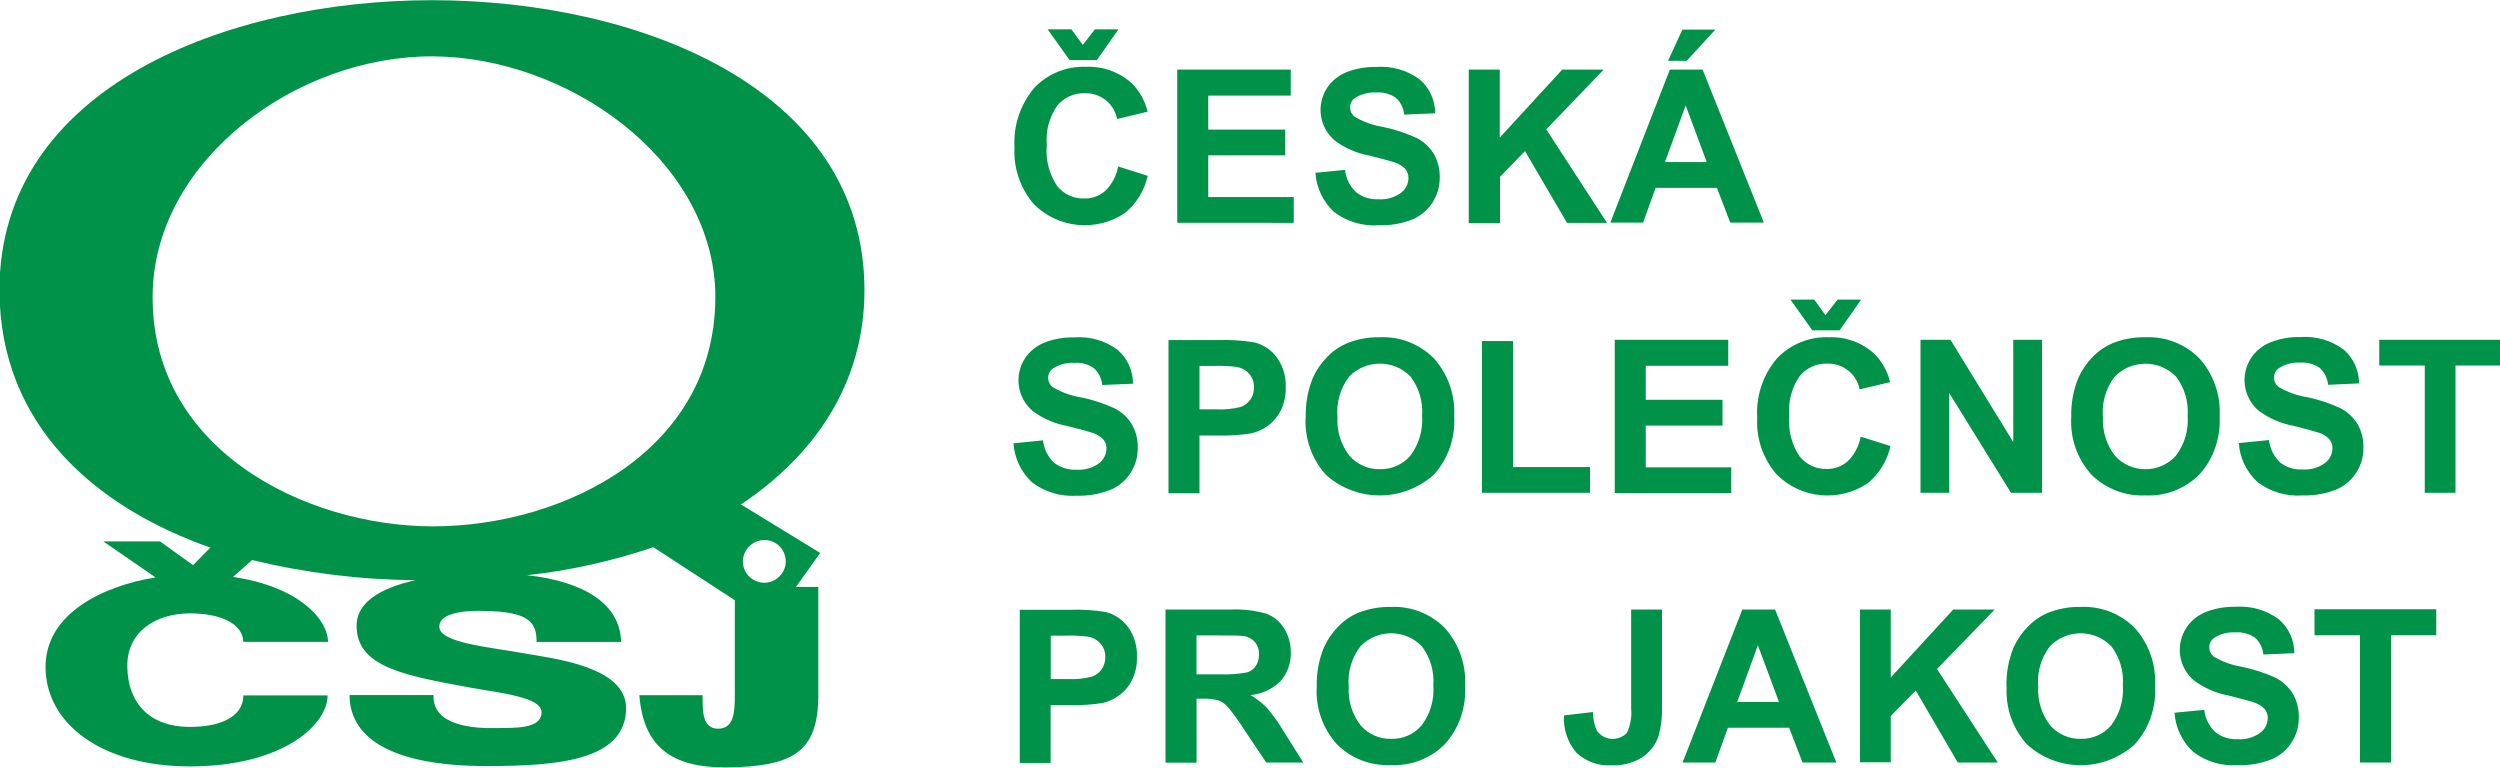 <svg width="1e3px" height="307px" viewBox="0 0 1e3 307" xmlns="http://www.w3.org/2000/svg"><path d="m944 305v-50.9h-18.2v-10.4h48.7v10.4h-18.1v50.9h-12.4zm-74.3-19.9 12-1.16c.38 3.39 1.95 6.55 4.43 8.9 2.52 2 5.71 3.01 8.94 2.83 3.19.25 6.38-.66 9.01-2.53 1.86-1.39 2.98-3.57 3.03-5.89.03-1.34-.43-2.65-1.29-3.69-1.21-1.27-2.75-2.17-4.45-2.66-1.46-.53-4.75-1.38-9.91-2.68-5.03-.93-9.81-3-13.9-6.06-6.17-5.26-7.46-14.3-2.98-21.1 1.84-2.79 4.52-4.96 7.63-6.22 3.84-1.49 7.94-2.23 12-2.13 6.22-.45 12.4 1.34 17.4 5.06 3.9 3.42 6.13 8.32 6.13 13.5l-12.4.53c-.23-2.6-1.44-5.03-3.39-6.78-2.3-1.56-5.05-2.27-7.84-2.07-2.95-.17-5.91.58-8.44 2.2-1.24.86-2 2.27-1.94 3.8 0 1.46.68 2.82 1.81 3.71 3.52 2.07 7.36 3.46 11.4 4.1 4.61.96 9.08 2.42 13.4 4.39 2.76 1.45 5.1 3.6 6.75 6.25 1.72 2.96 2.56 6.35 2.43 9.76.02 3.49-.99 6.91-2.91 9.84-1.97 3.08-4.85 5.48-8.24 6.82-4.25 1.62-8.77 2.4-13.3 2.25-6.39.43-12.7-1.47-17.8-5.33-4.4-4.07-7.08-9.68-7.45-15.7h.02zm-54.4-10.7c-.4 5.66 1.32 11.3 4.81 15.8 3.09 3.49 7.56 5.46 12.2 5.33 4.65.13 9.1-1.84 12.1-5.33 3.49-4.58 5.16-10.3 4.73-16 .43-5.62-1.19-11.2-4.6-15.7-6.75-6.93-17.9-6.91-24.6.05-3.46 4.53-5.13 10.2-4.7 15.8l.02.03zm-12.7.4c-.18-5.36.78-10.7 2.78-15.7 1.39-3.1 3.34-5.96 5.71-8.39 2.26-2.35 4.94-4.22 7.92-5.51 4.2-1.7 8.67-2.53 13.2-2.43 8.09-.38 16 2.68 21.7 8.4 5.72 6.39 8.62 14.8 8.12 23.3.5 8.5-2.4 16.9-8.07 23.2-12.3 11.2-31 11.2-43.2.05-5.67-6.27-8.58-14.5-8.09-23h.02zm-58.6 30.2v-61.2h12.3v27.2l25-27.2h16.6l-23.1 23.8 24.3 37.4h-16l-16.8-28.8-10 10.2v18.5h-12.3zm-32.4-24.2-8.45-22.7-8.27 22.7h16.7zm22.8 24.2h-13.4l-5.34-13.9h-24.5l-5.03 13.9h-13.1l23.9-61.2h13.1l24.5 61.2zm-81.9-61.2h12.3v38.8c.13 3.95-.32 7.89-1.34 11.7-1.15 3.51-3.46 6.55-6.51 8.59-3.73 2.34-8.07 3.44-12.4 3.24-5.16.33-10.2-1.51-14-5.08-3.54-4.12-5.31-9.48-4.93-14.9l11.6-1.34c-.07 2.58.46 5.13 1.52 7.46 2.8 3.99 8.57 4.42 12 .91 1.44-3.04 2.05-6.42 1.72-9.79v-39.5zm-113 30.6c-.41 5.66 1.28 11.3 4.8 15.8 3.06 3.52 7.53 5.46 12.2 5.34 4.65.12 9.1-1.82 12.1-5.34 3.49-4.58 5.16-10.2 4.73-16 .43-5.62-1.19-11.2-4.6-15.7-6.73-6.94-17.9-6.91-24.6.07-3.44 4.53-5.11 10.2-4.65 15.8zm-12.8.4c-.15-5.36.78-10.7 2.81-15.7 1.39-3.11 3.31-5.96 5.69-8.39 2.25-2.36 4.93-4.23 7.91-5.51 4.2-1.7 8.7-2.51 13.2-2.43 8.07-.38 15.9 2.68 21.6 8.39 5.71 6.4 8.64 14.8 8.11 23.3.51 8.52-2.4 16.9-8.06 23.2-5.69 5.71-13.5 8.75-21.5 8.36-8.09.41-16-2.6-21.7-8.31-5.64-6.27-8.55-14.5-8.07-22.9v-.03zm-48.1-5.08h9.15c3.72.17 7.44-.08 11.1-.76 1.42-.45 2.63-1.36 3.49-2.58.86-1.39 1.29-2.98 1.24-4.6.08-1.82-.5-3.59-1.64-4.98-1.22-1.34-2.88-2.2-4.68-2.43-.99-.12-4-.2-9.03-.2h-9.63v15.6zm-12.4 35.3v-61.2h26c4.83-.23 9.64.33 14.3 1.64 2.99 1.09 5.49 3.16 7.13 5.87 1.82 2.88 2.73 6.24 2.69 9.65.14 4.18-1.33 8.25-4.05 11.4-3.26 3.27-7.56 5.27-12.1 5.64 2.43 1.39 4.68 3.14 6.63 5.16 2.62 3.11 4.98 6.42 7.02 9.93l7.49 11.9h-14.8l-8.93-13.3c-1.97-3.14-4.14-6.15-6.5-9-1.03-1.12-2.3-2-3.71-2.56-2.05-.53-4.15-.76-6.25-.68h-2.5v25.6h-12.4v-.03zm-45.9-50.8v17.4h6.75c3.29.18 6.6-.15 9.78-.98 1.57-.56 2.94-1.62 3.87-2.98.96-1.42 1.45-3.09 1.42-4.78.08-2.03-.63-3.99-1.97-5.51-1.29-1.44-3.06-2.41-4.96-2.71-2.96-.35-5.94-.51-8.9-.4h-5.99zm-12.4 50.9v-61.2h19.8c4.93-.2 9.86.1 14.7.91 3.54.93 6.66 3.06 8.83 5.99 2.47 3.47 3.72 7.66 3.54 11.9.12 3.29-.58 6.55-2.05 9.48-1.21 2.4-3.01 4.48-5.21 6.04-1.92 1.4-4.09 2.38-6.39 2.94-4.25.68-8.55.96-12.8.88h-8.07v23.1h-12.4zm562-108v-50.9h-18.2v-10.3h48.6v10.3h-18.1v50.9h-12.4zm-74.3-19.9 12-1.19c.38 3.41 1.94 6.55 4.4 8.93 2.55 1.99 5.73 3.01 8.97 2.83 3.19.22 6.37-.66 8.97-2.53 1.88-1.39 3.01-3.59 3.04-5.92.05-1.34-.41-2.65-1.26-3.69-1.24-1.26-2.76-2.18-4.46-2.65-1.46-.51-4.75-1.39-9.9-2.68-5.04-.92-9.82-2.99-13.9-6.07-6.19-5.26-7.46-14.3-3-21.1 1.87-2.78 4.55-4.96 7.66-6.2 3.81-1.51 7.91-2.25 12-2.12 6.22-.48 12.4 1.32 17.4 5.03 3.9 3.41 6.11 8.35 6.11 13.5l-12.4.56c-.25-2.61-1.46-5.04-3.38-6.8-2.32-1.54-5.08-2.28-7.84-2.08-2.98-.17-5.94.61-8.45 2.23-1.26.83-1.99 2.27-1.96 3.79 0 1.44.67 2.83 1.84 3.71 3.49 2.08 7.35 3.47 11.4 4.1 4.6.94 9.07 2.43 13.3 4.4 2.81 1.45 5.13 3.6 6.8 6.22 1.72 2.99 2.55 6.35 2.43 9.76.02 3.52-.99 6.93-2.91 9.86-1.97 3.09-4.85 5.46-8.24 6.83-4.28 1.62-8.8 2.37-13.4 2.25-6.4.43-12.7-1.47-17.8-5.36-4.43-4.05-7.11-9.66-7.49-15.6zm-54.4-10.7c-.4 5.66 1.31 11.3 4.8 15.8 6.53 7.16 17.8 7.16 24.3.03 3.49-4.56 5.18-10.2 4.76-16 .42-5.61-1.22-11.2-4.63-15.7-6.73-6.93-17.9-6.88-24.6.07-3.44 4.53-5.11 10.1-4.68 15.8v.03zm-12.7.41c-.15-5.37.78-10.7 2.8-15.7 1.4-3.11 3.32-5.97 5.69-8.39 2.26-2.35 4.94-4.22 7.92-5.52 4.2-1.69 8.69-2.52 13.2-2.42 8.07-.38 15.9 2.68 21.6 8.39 5.72 6.4 8.65 14.8 8.14 23.3.48 8.49-2.4 16.9-8.09 23.2-5.66 5.71-13.5 8.74-21.5 8.37-8.06.4-16-2.63-21.7-8.32-5.65-6.27-8.55-14.5-8.07-23v.03zm-60.3 30.2v-61.2h12l25.1 40.9v-40.9h11.5v61.2h-12.4l-24.7-39.9v39.9h-11.5zm-52-77.3h9.48l4.5 6.22 4.85-6.22h9.46l-8.65 12.3h-10.9l-8.77-12.3zm28 54.8 12 3.8c-1.29 5.83-4.52 11.1-9.15 14.9-11.4 7.61-26.6 6.17-36.3-3.46-5.52-6.28-8.32-14.4-7.87-22.8-.53-8.64 2.31-17.1 7.89-23.7 5.39-5.68 13-8.77 20.8-8.47 6.72-.27 13.3 2.13 18.2 6.65 3.09 3.11 5.26 7.03 6.27 11.3l-12.2 2.9c-1.15-6.14-6.64-10.5-12.9-10.3-4.25-.15-8.29 1.67-11 4.88-3.23 4.63-4.72 10.2-4.24 15.8-.54 5.84.95 11.7 4.19 16.5 2.65 3.24 6.65 5.06 10.8 4.96 3.11.05 6.14-1.06 8.47-3.16 2.68-2.66 4.47-6.09 5.11-9.84zm-98.3 22.5v-61.2h45.4v10.4h-33v13.6h30.7v10.3h-30.7v16.7h34.2v10.3h-46.6v-.02zm-53.1 0v-60.7h12.4v50.4h30.8v10.3h-43.1zm-57.8-30.6c-.41 5.67 1.32 11.3 4.8 15.8 3.06 3.49 7.54 5.46 12.2 5.34 4.63.12 9.08-1.85 12.1-5.34 3.47-4.57 5.15-10.3 4.73-16 .42-5.61-1.22-11.2-4.6-15.7-6.76-6.93-17.9-6.9-24.6.05-3.43 4.53-5.1 10.2-4.67 15.8zm-12.7.41c-.16-5.36.8-10.7 2.8-15.7 1.39-3.12 3.31-5.97 5.71-8.4 2.23-2.35 4.94-4.22 7.92-5.51 4.17-1.69 8.67-2.53 13.2-2.43 8.06-.38 15.9 2.69 21.6 8.4 5.72 6.4 8.65 14.8 8.14 23.3.51 8.5-2.4 16.9-8.07 23.2-12.3 11.1-31 11.2-43.3.05-5.64-6.28-8.52-14.6-8.06-23zm-42.5-20.6v17.4h6.75c3.29.17 6.58-.16 9.79-.97 1.56-.57 2.9-1.64 3.87-3.01.93-1.41 1.44-3.08 1.39-4.78.07-2.01-.63-3.99-1.97-5.5-1.29-1.45-3.04-2.38-4.96-2.71-2.93-.35-5.92-.5-8.87-.4h-6zm-12.4 50.9v-61.2h19.8c4.93-.18 9.83.13 14.7.94 3.54.93 6.65 3.03 8.83 5.99 2.5 3.46 3.74 7.66 3.56 11.9.1 3.29-.6 6.54-2.05 9.48-1.23 2.4-3.01 4.47-5.21 6.04-1.92 1.39-4.09 2.37-6.39 2.93-4.25.69-8.55.99-12.8.89h-8.05v23.1h-12.4v-.02zm-62.2-19.9 12-1.19c.37 3.39 1.94 6.55 4.39 8.9 2.56 1.99 5.74 3.01 8.98 2.83 3.18.23 6.37-.65 8.98-2.52 1.87-1.39 3-3.57 3.03-5.92.05-1.34-.41-2.66-1.29-3.7-1.21-1.26-2.76-2.17-4.43-2.65-1.46-.5-4.75-1.39-9.91-2.68-5.05-.91-9.81-2.98-13.9-6.04-6.19-5.26-7.48-14.3-3.01-21.1 1.87-2.78 4.52-4.95 7.64-6.19 3.84-1.52 7.93-2.23 12.1-2.13 6.19-.45 12.4 1.32 17.3 5.03 3.92 3.42 6.15 8.35 6.12 13.5l-12.3.53c-.25-2.6-1.47-5.03-3.41-6.8-2.3-1.54-5.06-2.28-7.82-2.07-2.97-.15-5.93.6-8.44 2.22-1.26.84-2 2.28-1.97 3.79 0 1.47.69 2.84 1.84 3.72 3.49 2.08 7.36 3.47 11.4 4.09 4.62.94 9.1 2.43 13.4 4.41 2.78 1.44 5.13 3.59 6.78 6.24 1.69 2.96 2.55 6.35 2.42 9.76 0 3.49-1.01 6.9-2.91 9.84-1.97 3.08-4.85 5.48-8.26 6.82-4.25 1.62-8.78 2.38-13.3 2.26-6.4.42-12.7-1.47-17.8-5.34-4.4-4.07-7.05-9.69-7.44-15.6zm262-153 5.76-12.5h13.2l-11.5 12.5-7.43-.03zm15.5 40.5-8.43-22.7-8.28 22.7h16.7zm22.8 24.2h-13.4l-5.34-13.9h-24.5l-5.02 13.9h-13.1l23.8-61.2h13.1l24.5 61.2zm-118 0v-61.2h12.4v27.2l25-27.2h16.6l-23 23.9 24.3 37.4h-16l-16.8-28.7-10 10.3v18.5h-12.4v-.03zm-61.5-19.9 12-1.19c.38 3.41 1.94 6.54 4.4 8.92 2.55 2 5.73 3.01 8.97 2.84 3.19.22 6.37-.67 8.98-2.54 1.87-1.39 3-3.59 3.03-5.91.05-1.34-.41-2.65-1.26-3.69-1.24-1.27-2.79-2.18-4.45-2.66-1.47-.51-4.76-1.39-9.91-2.68-5.06-.91-9.82-2.98-13.9-6.04-6.17-5.29-7.46-14.3-2.98-21.1 1.87-2.78 4.53-4.93 7.66-6.19 3.82-1.5 7.92-2.23 12-2.12 6.2-.46 12.4 1.31 17.4 5.03 3.9 3.41 6.12 8.31 6.12 13.5l-12.4.53c-.22-2.6-1.43-5.03-3.38-6.78-2.31-1.54-5.06-2.27-7.84-2.07-2.96-.17-5.92.61-8.45 2.2-1.23.86-1.99 2.27-1.94 3.79 0 1.47.68 2.86 1.85 3.74 3.49 2.05 7.32 3.44 11.4 4.08 4.6.96 9.07 2.42 13.4 4.42 2.78 1.41 5.1 3.56 6.77 6.22 1.7 2.95 2.53 6.35 2.43 9.76 0 3.49-1.01 6.92-2.93 9.86-1.98 3.06-4.86 5.46-8.25 6.82-4.24 1.62-8.77 2.38-13.3 2.23-6.4.43-12.7-1.47-17.8-5.33-4.4-4.08-7.08-9.69-7.46-15.7v.03zm-55.1 19.9v-61.2h45.4v10.4h-33v13.6h30.8v10.3h-30.8v16.7h34.2v10.3l-46.5-.03zm-51.8-77.3h9.48l4.53 6.22 4.85-6.22h9.43l-8.65 12.3h-10.9l-8.77-12.3zm28 54.8 12 3.79c-1.32 5.85-4.53 11.1-9.15 14.9-11.4 7.61-26.6 6.17-36.3-3.46-5.5-6.27-8.31-14.5-7.85-22.8-.54-8.64 2.3-17.1 7.88-23.8 5.39-5.67 12.9-8.75 20.8-8.45 6.72-.28 13.3 2.1 18.3 6.65 3.08 3.11 5.25 7.03 6.26 11.3l-12.2 2.92c-1.17-6.15-6.66-10.5-12.9-10.3-4.22-.13-8.29 1.67-11 4.88-3.23 4.62-4.72 10.2-4.22 15.8-.56 5.84.92 11.7 4.18 16.5 2.65 3.24 6.64 5.06 10.8 4.93 3.11.08 6.15-1.04 8.47-3.13 2.68-2.66 4.47-6.1 5.11-9.84zm-274 144c-50.9 0-114-31-112-94.4 1.75-52.6 57.7-93.8 112-93.6 54 .31 111 40.9 113 93.6 1.77 63.4-60 94.4-113 94.4zm133 5.46c7.53.31 11 9.51 5.54 14.7-5.44 5.22-14.5 1.37-14.5-6.17.1-4.82 4.09-8.64 8.92-8.54zm-222 3.08-6.88 6.99-13.2-9.51h-22.7l20.9 14.4c-20.8 3.38-44 14.3-44 35.8 0 22.6 22.3 39.8 57.9 39.8 37.7-.07 55-17.1 54.9-28.4h-33.7c0 9.05-10.1 12.7-21.7 12.6-15.4-.08-24.5-9.13-24.7-24.1-.18-13.8 11.1-21.2 24.7-21.3 12.4-.11 21.5 3.99 21.7 11.4h33.9c-.18-9.31-11.9-22.1-38-26l7.61-6.75c21.4 5.19 43.3 7.89 65.4 8.07-15.1 3.28-23.7 9.48-23.6 18.3.09 16.5 19.1 19.8 45.7 24.7 11.6 2.12 28.3 3.71 28.3 9.8.05 6.83-11 6.22-17.6 6.35-9.29.23-26.2-.76-25.6-13.2h-33.6c0 16 14.8 28.5 55.5 28.4 27.4-.08 55.1-2.08 55.1-23.2 0-16.7-29-19.8-41.4-22-13.1-2.38-33.3-4.08-33.3-10.5-.06-7.05 15.7-6.39 18.1-6.35 17.2.28 20.9 4.2 20.8 12.4h33.8c-.3-15.1-14.7-24.2-37.6-26.7 17.2-1.87 34.1-5.64 50.5-11.2l32.6 21.2v38c0 6.62-.31 13.4-6.68 13.4-6.55 0-6.17-7.52-6.22-13.4h-25.3c1.64 20.7 12.9 28.9 34.6 28.9 26.6-.35 36.9-5.79 37-28.8v-43.4h-8.95l9.7-13.6-31.7-19.4c29.1-19.4 49.4-48.1 49.4-85.7 0-81.3-91.1-116-173-116-81.2 0-173 34.5-173 116 .13 54.5 39.1 87.1 84.5 103z" fill="#009248"/></svg>